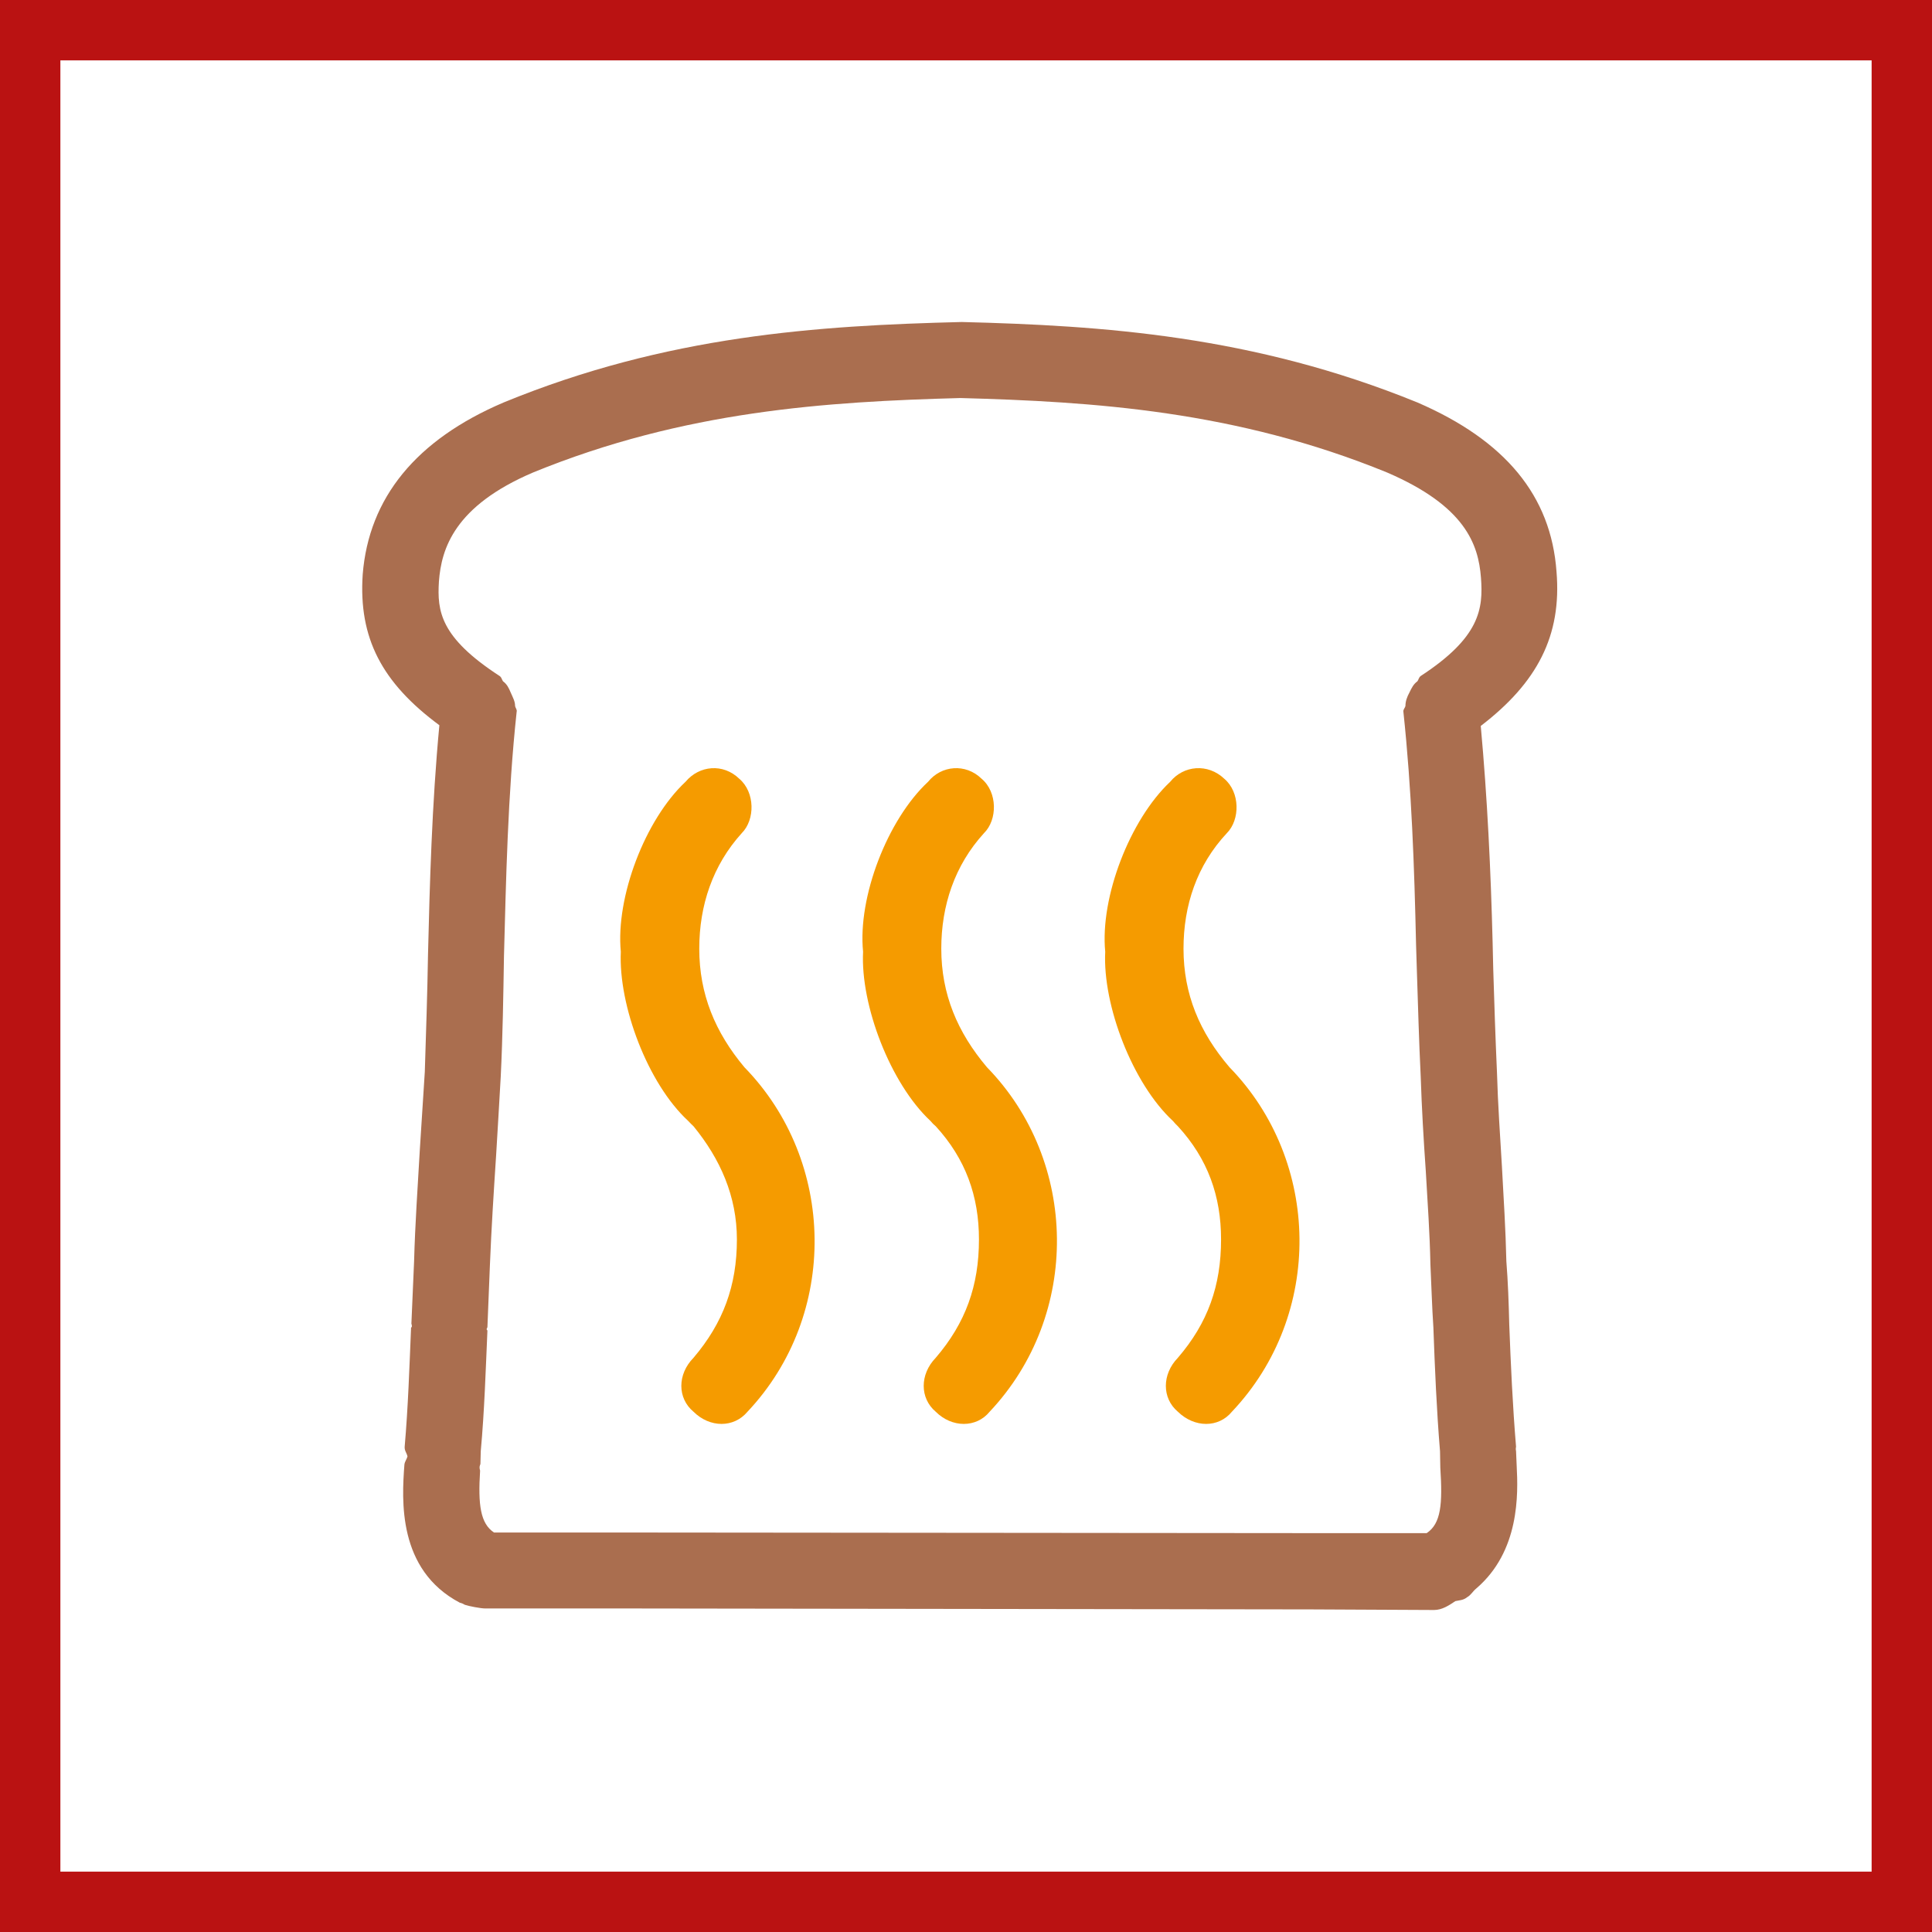 <svg width="48" height="48" viewBox="0 0 48 48" fill="none" xmlns="http://www.w3.org/2000/svg">
<rect x="0" y="0" width="48" height="48" fill="#333333" stroke="none"/>
<path d="M0.5 0.5H47.5V47.5H0.5V0.5Z" stroke-width="2" fill="white" stroke="#BA1212"/>
<path fill-rule="evenodd" clip-rule="evenodd" d="M23.895 8C27.386 8.089 31.126 8.333 35.215 9.999C37.397 10.943 38.535 12.314 38.671 14.203C38.804 15.795 38.191 16.962 36.789 18.036C36.953 19.833 37.038 21.609 37.084 23.424L37.099 24.073C37.125 24.927 37.153 25.778 37.192 26.647C37.215 27.447 37.269 28.203 37.315 28.982C37.358 29.779 37.407 30.535 37.425 31.335C37.466 31.853 37.484 32.371 37.497 32.909C37.535 33.904 37.581 34.927 37.666 35.944C37.666 35.96 37.651 35.98 37.666 36.057C37.666 36.057 37.681 36.391 37.681 36.406C37.72 37.126 37.756 38.539 36.679 39.464C36.589 39.536 36.546 39.631 36.446 39.685C36.358 39.759 36.248 39.759 36.159 39.779C35.997 39.887 35.828 40 35.628 40L32.575 39.985L15.791 39.962H12.059C11.944 39.962 11.651 39.905 11.554 39.872C11.536 39.872 11.536 39.849 11.423 39.818C9.872 39 9.983 37.262 10.047 36.391C10.054 36.314 10.103 36.26 10.124 36.185C10.103 36.093 10.047 36.042 10.054 35.944C10.139 34.965 10.172 33.963 10.213 32.981C10.213 32.981 10.252 32.981 10.221 32.886L10.288 31.335C10.313 30.407 10.377 29.5 10.431 28.556L10.554 26.631C10.585 25.665 10.618 24.686 10.634 23.704C10.677 21.963 10.729 20 10.916 18.018C9.488 16.962 8.906 15.852 9.011 14.275C9.162 12.368 10.339 10.925 12.513 9.999C16.568 8.333 20.316 8.089 23.895 8ZM23.861 9.889C20.542 9.979 16.999 10.202 13.241 11.74C11.29 12.573 10.967 13.629 10.905 14.444C10.859 15.183 10.934 15.834 12.413 16.795C12.467 16.834 12.467 16.887 12.497 16.926C12.597 17 12.641 17.093 12.687 17.203C12.743 17.331 12.797 17.426 12.797 17.536C12.805 17.592 12.851 17.628 12.836 17.685C12.613 19.759 12.572 21.889 12.521 23.758C12.505 24.739 12.49 25.742 12.441 26.742C12.441 26.742 12.331 28.664 12.326 28.703C12.267 29.61 12.208 30.52 12.172 31.425L12.11 32.966C12.11 32.999 12.067 33.017 12.11 33.056C12.067 34.037 12.036 35.058 11.944 36.057L11.936 36.37C11.936 36.391 11.895 36.426 11.928 36.537C11.874 37.39 11.936 37.852 12.274 38.075H15.791L32.58 38.09H35.446C35.802 37.852 35.843 37.37 35.784 36.46L35.777 36.057C35.692 35.035 35.648 33.981 35.612 32.981C35.577 32.463 35.564 31.945 35.538 31.407C35.523 30.648 35.469 29.884 35.423 29.09C35.369 28.316 35.323 27.536 35.297 26.742C35.254 25.87 35.231 25.001 35.202 24.127L35.182 23.481C35.138 21.517 35.072 19.61 34.867 17.685C34.856 17.628 34.908 17.592 34.918 17.536C34.918 17.426 34.956 17.316 35.018 17.203C35.072 17.093 35.115 17 35.215 16.926C35.246 16.887 35.246 16.834 35.297 16.795C36.769 15.834 36.853 15.129 36.794 14.352C36.73 13.516 36.397 12.573 34.464 11.74C30.706 10.202 27.161 9.979 23.861 9.889Z" fill="#AA6E4F"/>
<path d="M30.417 19.348C30.009 18.959 29.404 19.015 29.073 19.423C28.071 20.366 27.328 22.294 27.459 23.645C27.392 24.975 28.138 26.921 29.14 27.849C29.204 27.923 29.204 27.923 29.263 27.98L29.263 27.98C30.009 28.792 30.337 29.718 30.337 30.794C30.337 31.943 30.009 32.868 29.263 33.735C28.866 34.145 28.866 34.737 29.263 35.073C29.678 35.478 30.276 35.478 30.607 35.073C32.888 32.666 32.821 28.851 30.547 26.516C29.802 25.647 29.404 24.698 29.404 23.57C29.404 22.496 29.735 21.497 30.481 20.699C30.812 20.366 30.812 19.682 30.417 19.348Z" fill="#F59B00"/>
<path d="M24.388 19.348C23.991 18.959 23.386 19.015 23.058 19.423C22.045 20.366 21.307 22.294 21.443 23.645C21.376 24.975 22.122 26.921 23.117 27.849C23.181 27.923 23.181 27.923 23.247 27.98L23.247 27.98C23.991 28.792 24.322 29.718 24.322 30.794C24.322 31.943 23.991 32.868 23.247 33.735C22.85 34.145 22.85 34.737 23.247 35.073C23.652 35.478 24.258 35.478 24.588 35.073C26.857 32.666 26.798 28.851 24.521 26.516C23.786 25.647 23.386 24.698 23.386 23.57C23.386 22.496 23.719 21.497 24.447 20.699C24.785 20.366 24.785 19.682 24.388 19.348Z" fill="#F59B00"/>
<path d="M18.367 19.348C17.967 18.959 17.373 19.015 17.032 19.423C16.024 20.366 15.294 22.294 15.424 23.645C15.363 24.975 16.091 26.921 17.098 27.849C17.168 27.923 17.168 27.923 17.229 27.98L17.229 27.98C17.893 28.792 18.308 29.718 18.308 30.794C18.308 31.943 17.967 32.868 17.229 33.735C16.827 34.145 16.827 34.737 17.229 35.073C17.637 35.478 18.234 35.478 18.572 35.073C20.841 32.666 20.772 28.851 18.495 26.516C17.767 25.647 17.373 24.698 17.373 23.57C17.373 22.496 17.706 21.497 18.429 20.699C18.762 20.366 18.762 19.682 18.367 19.348Z" fill="#F59B00"/>
</svg>
